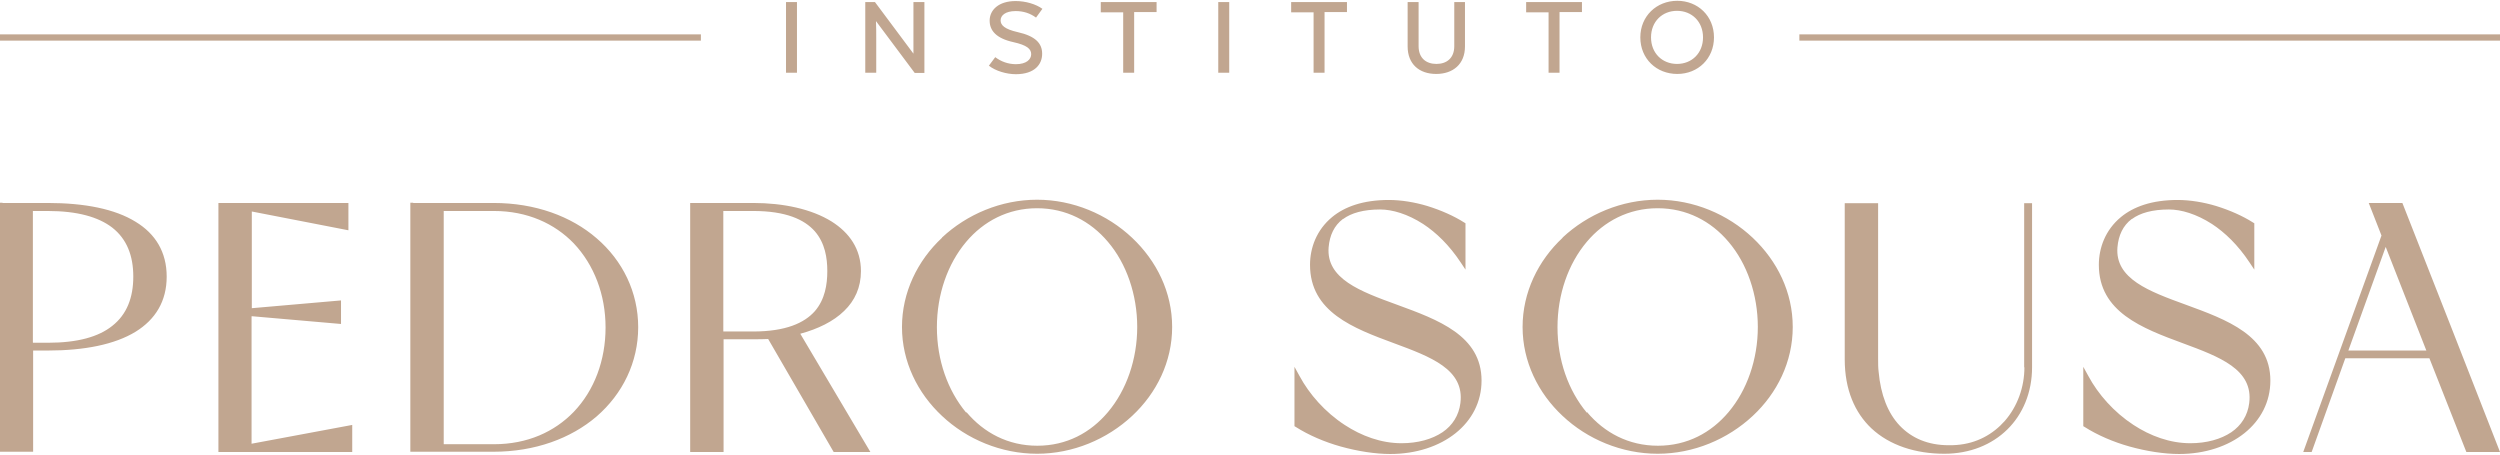 <svg width="231" height="42" viewBox="0 0 231 42" fill="none" xmlns="http://www.w3.org/2000/svg">
<g clip-path="url(#clip0_1701_1561)">
<g clip-path="url(#clip1_1701_1561)">
<path d="M157.359 3.454C157.359 4.912 156.323 5.907 154.957 5.907C153.591 5.907 152.555 4.912 152.555 3.454C152.555 1.995 153.591 1 154.957 1C156.323 1 157.359 1.995 157.359 3.454ZM158.372 3.454C158.372 1.486 156.888 0.074 154.981 0.074C153.073 0.074 151.566 1.486 151.566 3.454C151.566 5.421 153.05 6.833 154.981 6.833C156.912 6.833 158.372 5.398 158.372 3.454ZM146.149 0.19H141.016V1.139H143.088V6.718H144.101V1.116H146.173V0.19H146.149ZM135.387 0.19H134.375V4.264C134.375 5.375 133.668 5.907 132.726 5.907C131.784 5.907 131.078 5.375 131.078 4.264V0.19H130.065V4.287C130.065 5.931 131.148 6.833 132.702 6.833C134.257 6.833 135.364 5.931 135.364 4.287V0.19H135.387ZM124.437 0.19H119.303V1.139H121.375V6.718H122.388V1.116H124.46V0.19H124.437ZM113.58 0.19H112.567V6.718H113.58V0.19ZM106.845 0.19H101.711V1.139H103.783V6.718H104.796V1.116H106.868V0.19H106.845ZM96.294 4.958C96.294 4.009 95.682 3.338 94.034 2.968C92.809 2.69 92.456 2.319 92.456 1.88C92.456 1.44 92.88 1.023 93.845 1.023C94.575 1.023 95.188 1.231 95.729 1.625L96.318 0.815C95.706 0.375 94.764 0.097 93.845 0.097C92.267 0.097 91.443 0.93 91.443 1.903C91.443 2.829 92.055 3.546 93.633 3.893C94.882 4.171 95.282 4.518 95.282 5.005C95.282 5.491 94.834 5.931 93.869 5.931C93.139 5.931 92.479 5.676 91.961 5.282L91.373 6.069C91.985 6.556 92.998 6.856 93.869 6.856C95.612 6.856 96.294 5.931 96.294 4.981V4.958ZM84.402 0.19V3.407C84.402 3.893 84.402 4.472 84.402 4.958L80.846 0.19H79.951V6.718H80.964V3.5C80.964 3.014 80.964 2.435 80.94 1.949L84.52 6.741H85.415V0.19H84.402ZM73.64 0.19H72.627V6.718H73.64V0.19Z" fill="#C1A690"/>
<path d="M220.45 22.782L216.988 32.389H224.194L220.426 22.782H220.45ZM230.647 41.764H227.891L224.477 33.106H216.705L213.597 41.764H212.82L220.049 21.764L218.872 18.755H221.98C224.995 26.417 228.009 34.079 231 41.764H230.647ZM196.971 20.236C196.17 20.838 195.746 21.741 195.652 22.852C195.416 25.768 198.595 26.926 201.963 28.153C205.755 29.542 209.782 31 209.782 35.167C209.782 37.134 208.887 38.824 207.38 40.028C205.872 41.232 203.753 41.949 201.351 41.949C199.961 41.949 198.336 41.695 196.759 41.255C195.275 40.838 193.815 40.213 192.614 39.449L192.496 39.38V33.894L192.967 34.75C193.862 36.417 195.322 38.083 197.135 39.264C198.69 40.282 200.503 40.954 202.387 40.954C203.894 40.954 205.213 40.584 206.179 39.935C207.097 39.31 207.686 38.384 207.827 37.25C208.227 34.125 205.072 32.968 201.704 31.718C197.936 30.329 193.933 28.824 193.933 24.472C193.933 22.921 194.521 21.255 195.981 20.051C197.135 19.102 198.831 18.477 201.21 18.477C202.363 18.477 203.612 18.685 204.766 19.032C206.037 19.426 207.238 19.958 208.18 20.56L208.298 20.63V24.912L207.851 24.241C206.791 22.643 205.59 21.486 204.389 20.699C202.952 19.773 201.539 19.356 200.409 19.356C198.878 19.356 197.748 19.68 196.994 20.236H196.971ZM187.033 33.94V18.778H187.763V33.94C187.763 36.255 186.915 38.269 185.478 39.681C184.042 41.093 182.016 41.926 179.661 41.926C177.024 41.926 174.598 41.162 172.903 39.565C171.395 38.13 170.453 36.023 170.453 33.199V18.778H173.538V33.199C173.538 33.593 173.538 33.986 173.586 34.357C173.774 36.463 174.433 38.176 175.54 39.334C176.647 40.491 178.154 41.139 180.062 41.139C180.297 41.139 180.556 41.139 180.792 41.116C182.652 40.977 184.159 40.12 185.243 38.894C186.397 37.574 187.056 35.792 187.056 33.94H187.033ZM146.645 38.083C148.246 39.982 150.483 41.185 153.191 41.185C155.9 41.185 158.113 39.982 159.715 38.083C161.434 36.046 162.423 33.199 162.423 30.213C162.423 27.227 161.434 24.357 159.715 22.343C158.113 20.444 155.853 19.241 153.168 19.241C150.483 19.241 148.222 20.444 146.621 22.343C144.902 24.38 143.913 27.204 143.913 30.236C143.913 33.269 144.902 36.069 146.621 38.13L146.645 38.083ZM144.384 21.949C146.692 19.796 149.847 18.454 153.168 18.454C156.488 18.454 159.644 19.796 161.952 21.972C164.213 24.102 165.649 26.995 165.649 30.213C165.649 33.431 164.213 36.324 161.952 38.431C159.644 40.584 156.488 41.926 153.168 41.926C149.847 41.926 146.668 40.584 144.384 38.431C142.123 36.324 140.687 33.407 140.687 30.213C140.687 27.018 142.123 24.079 144.384 21.972V21.949ZM124.084 20.236C123.283 20.838 122.859 21.741 122.765 22.852C122.53 25.768 125.709 26.926 129.076 28.153C132.868 29.542 136.895 31 136.895 35.167C136.895 37.134 136 38.824 134.493 40.028C132.986 41.232 130.866 41.949 128.464 41.949C127.075 41.949 125.45 41.695 123.872 41.255C122.388 40.838 120.928 40.213 119.727 39.449L119.609 39.38V33.894L120.08 34.75C120.975 36.417 122.435 38.083 124.249 39.264C125.803 40.282 127.616 40.954 129.5 40.954C131.008 40.954 132.326 40.584 133.292 39.935C134.21 39.31 134.799 38.384 134.94 37.25C135.341 34.125 132.185 32.968 128.817 31.718C125.049 30.329 121.046 28.824 121.046 24.472C121.046 22.921 121.635 21.255 123.095 20.051C124.249 19.102 125.944 18.477 128.323 18.477C129.477 18.477 130.725 18.685 131.879 19.032C133.151 19.426 134.352 19.958 135.294 20.56L135.411 20.63V24.912L134.964 24.241C133.904 22.643 132.703 21.486 131.502 20.699C130.066 19.773 128.653 19.356 127.522 19.356C125.991 19.356 124.861 19.68 124.107 20.236H124.084ZM89.301 38.083C90.902 39.982 93.139 41.185 95.848 41.185C98.556 41.185 100.77 39.982 102.371 38.083C104.09 36.046 105.079 33.199 105.079 30.213C105.079 27.227 104.09 24.357 102.371 22.343C100.77 20.444 98.509 19.241 95.824 19.241C93.139 19.241 90.879 20.444 89.277 22.343C87.558 24.38 86.569 27.204 86.569 30.236C86.569 33.269 87.558 36.069 89.277 38.13L89.301 38.083ZM87.04 21.949C89.348 19.796 92.504 18.454 95.824 18.454C99.145 18.454 102.3 19.796 104.608 21.972C106.869 24.102 108.306 26.995 108.306 30.213C108.306 33.431 106.869 36.324 104.608 38.431C102.3 40.584 99.145 41.926 95.824 41.926C92.504 41.926 89.324 40.584 87.04 38.431C84.779 36.324 83.343 33.407 83.343 30.213C83.343 27.018 84.779 24.079 87.04 21.972V21.949ZM66.834 30.63H69.59C72.604 30.63 74.323 29.843 75.289 28.755C76.231 27.667 76.443 26.278 76.443 25.051C76.443 23.824 76.231 22.458 75.289 21.37C74.323 20.282 72.628 19.495 69.59 19.495H66.834V30.63ZM77.997 28.732C77.008 29.704 75.571 30.398 73.946 30.838L80.423 41.764H77.031L70.979 31.324C70.532 31.347 70.084 31.347 69.613 31.347H66.858V41.764H63.773V18.755H69.613C72.368 18.755 74.983 19.31 76.843 20.468C78.492 21.509 79.551 23.014 79.551 25.051C79.551 26.555 78.986 27.782 77.997 28.732ZM41 41.046H45.639C48.748 41.046 51.244 39.889 53.011 38.06C54.918 36.069 55.954 33.292 55.954 30.259C55.954 27.227 54.895 24.472 53.011 22.481C51.244 20.653 48.724 19.495 45.639 19.495H41V41.046ZM38.198 18.755H45.616C49.455 18.755 52.775 19.981 55.13 22.018C57.532 24.079 58.969 26.995 58.969 30.236C58.969 33.477 57.532 36.394 55.13 38.477C52.752 40.514 49.431 41.741 45.592 41.741H37.915V18.731H38.151L38.198 18.755ZM23.244 29.241V41L32.546 39.264V41.764H20.182V18.755H32.193V21.278L23.267 19.542V28.477L31.51 27.759V29.935L23.267 29.218L23.244 29.241ZM3.061 31.671H4.427C7.183 31.671 9.114 31.116 10.362 30.12C11.728 29.056 12.316 27.482 12.316 25.56C12.316 23.639 11.728 22.088 10.362 21.023C9.09 20.051 7.159 19.495 4.404 19.495H3.038V31.648L3.061 31.671ZM0.235 18.755H4.427C7.819 18.755 10.621 19.31 12.528 20.491C14.365 21.602 15.402 23.292 15.402 25.56C15.402 27.829 14.365 29.518 12.528 30.653C10.597 31.833 7.795 32.389 4.427 32.389H3.061V41.741H0V18.731H0.235V18.755Z" fill="#C1A690"/>
<path d="M64.762 3.176H0V3.754H64.762V3.176Z" fill="#C1A690"/>
<path d="M231.024 3.176H166.262V3.754H231.024V3.176Z" fill="#C1A690"/>
</g>
</g>
<defs>
<clipPath id="clip0_1701_1561">
<rect width="231" height="42" fill="white"/>
</clipPath>
<clipPath id="clip1_1701_1561">
<rect width="231" height="42" fill="white"/>
</clipPath>
</defs>
</svg>
